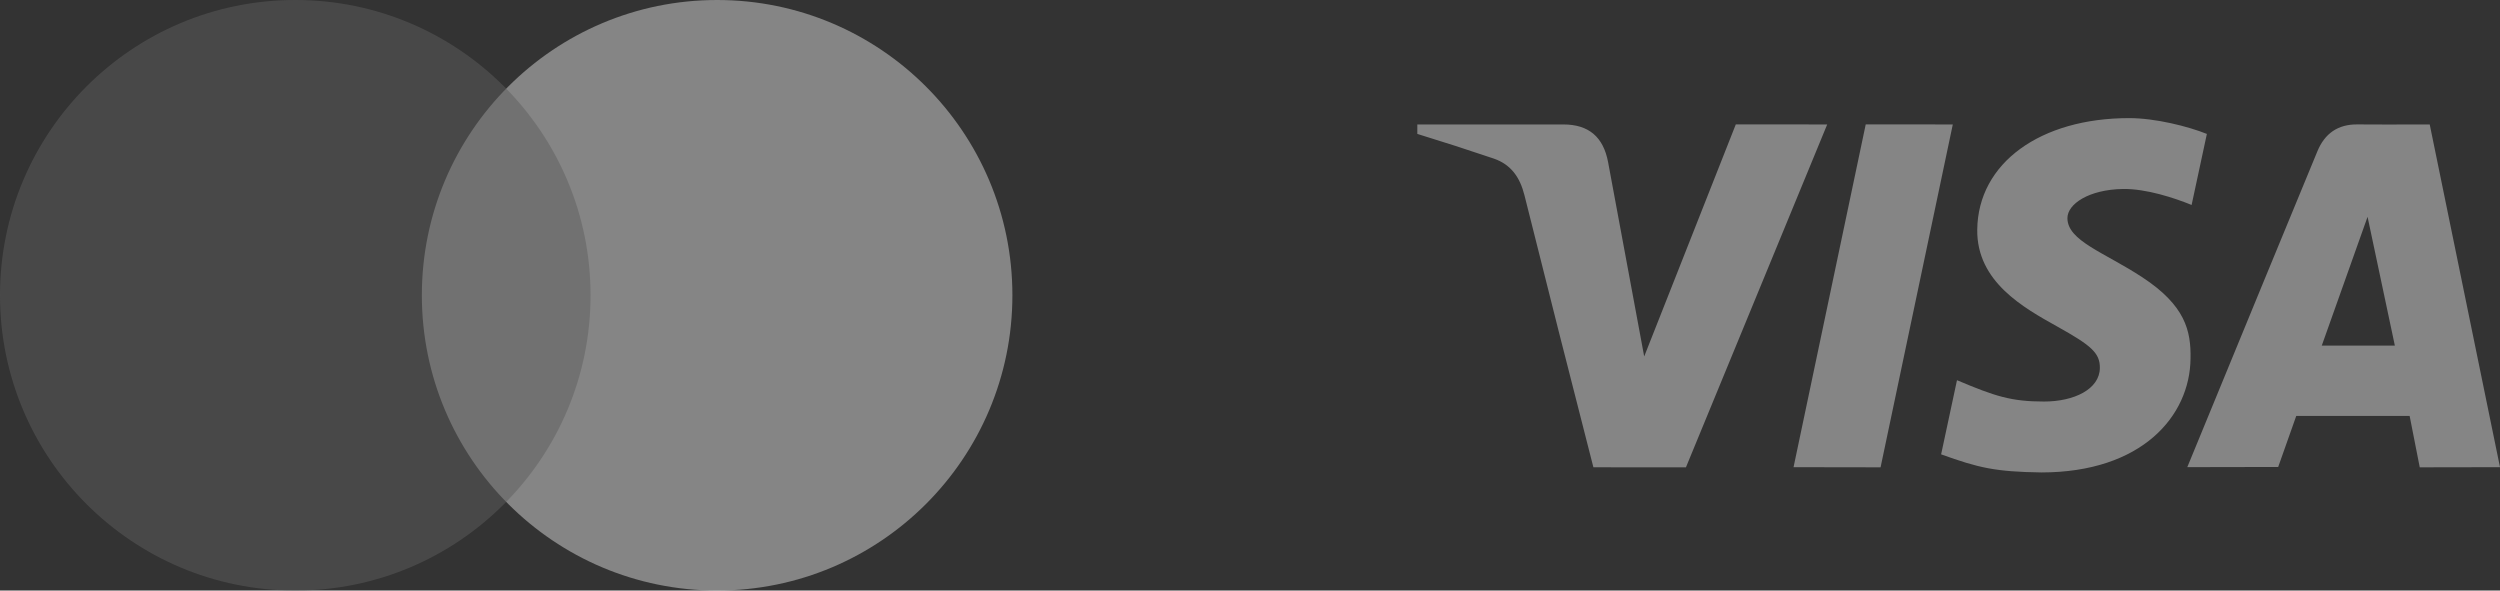 <?xml version="1.0" encoding="UTF-8"?> <svg xmlns="http://www.w3.org/2000/svg" width="127" height="30" viewBox="0 0 127 30" fill="none"><rect x="0" y="0" width="127" height="30" fill="#333333" stroke="none"/><path d="M36.43 30C44.714 30 51.43 23.284 51.43 15C51.43 6.716 44.714 0 36.43 0C28.145 0 21.43 6.716 21.43 15C21.43 23.284 28.145 30 36.43 30Z" fill="white" fill-opacity="0.4"></path><path d="M15 30C23.284 30 30 23.284 30 15C30 6.716 23.284 0 15 0C6.716 0 0 6.716 0 15C0 23.284 6.716 30 15 30Z" fill="#5E5E5E" fill-opacity="0.5"></path><path d="M122.923 23.74L122.41 21.131H116.649L115.732 23.722L111.114 23.731C114.082 16.51 116.286 11.163 117.723 7.686C118.099 6.777 118.766 6.313 119.749 6.32C120.501 6.327 121.727 6.327 123.43 6.322L127 23.733L122.923 23.74ZM117.946 17.556H121.658L120.272 11.015L117.946 17.556ZM88.179 6.318L92.822 6.322L85.645 23.742L80.944 23.738C79.763 19.137 78.595 14.531 77.443 9.922C77.213 9.004 76.76 8.361 75.887 8.057C74.597 7.62 73.302 7.202 72 6.803L72 6.322H79.418C80.701 6.322 81.451 6.951 81.692 8.241C81.934 9.533 82.544 12.824 83.525 18.108L88.179 6.318ZM99.202 6.322L95.533 23.74L91.112 23.733L94.779 6.318L99.202 6.322ZM108.163 6C109.485 6 111.151 6.418 112.109 6.803L111.334 10.412C110.468 10.059 109.042 9.584 107.844 9.6C106.102 9.63 105.025 10.37 105.025 11.08C105.025 12.235 106.895 12.817 108.82 14.079C111.016 15.517 111.307 16.809 111.279 18.215C111.249 21.126 108.82 24 103.696 24C101.359 23.965 100.515 23.768 98.609 23.081L99.415 19.314C101.356 20.136 102.179 20.398 103.838 20.398C105.358 20.398 106.661 19.776 106.673 18.693C106.682 17.923 106.215 17.54 104.51 16.589C102.805 15.636 100.412 14.318 100.444 11.667C100.483 8.276 103.657 6 108.163 6Z" fill="white" fill-opacity="0.4"></path></svg> 